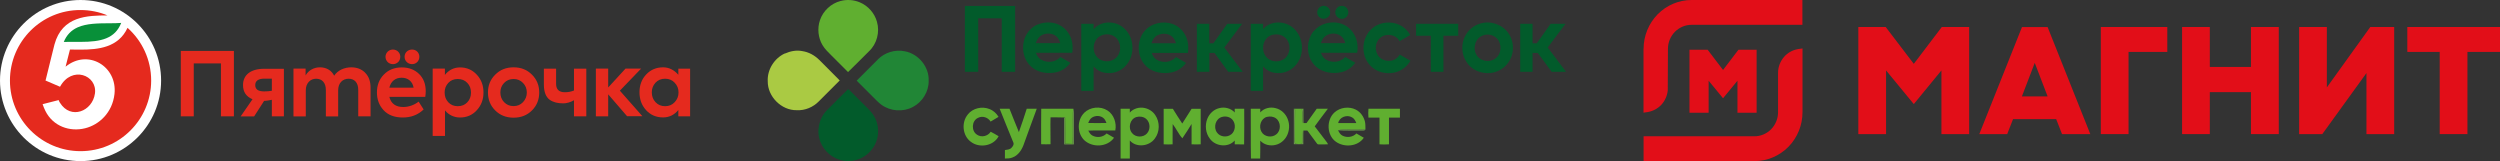 <?xml version="1.0" encoding="UTF-8"?><svg xmlns="http://www.w3.org/2000/svg" viewBox="0 0 274.05 17.66"><rect x="0" y="0" width="274.05" height="17.66" fill="#333333" stroke="none"/><defs><style>.d{fill:#e52a1e;}.d,.e,.f,.g,.h,.i,.j,.k,.l,.m,.n,.o{fill-rule:evenodd;}.e{fill:#fff;}.f{fill:#60af30;}.g{fill:#6da148;}.h{fill:#6d9f4e;}.i{fill:#aaca43;}.j{fill:#025b2b;}.k{fill:#089039;}.l{fill:#6ca149;}.m{fill:#e20e18;}.n{fill:#218636;}.o{fill:#6ea04a;}</style></defs><g id="a"/><g id="b"><g id="c"><g><g><polygon class="m" points="230.29 14.7 230.29 2.96 237.58 2.96 237.58 5.69 233.33 5.69 233.33 14.7 230.29 14.7"/><polygon class="m" points="246.75 14.7 246.75 10.1 242.24 10.1 242.24 14.7 239.2 14.7 239.2 2.96 242.24 2.96 242.24 7.34 246.75 7.34 246.75 2.96 249.8 2.96 249.8 14.7 246.75 14.7"/><polygon class="m" points="267.44 14.7 267.44 5.69 263.89 5.69 263.89 2.96 274.05 2.96 274.05 5.69 270.48 5.69 270.48 14.7 267.44 14.7"/><polygon class="m" points="259.41 14.7 259.41 8.01 254.57 14.7 252.03 14.7 252.03 2.96 255.07 2.96 255.07 9.58 259.83 2.96 262.45 2.96 262.45 14.7 259.41 14.7"/><polygon class="m" points="212.82 14.7 212.82 7.72 209.79 11.41 206.75 7.72 206.75 14.7 203.71 14.7 203.71 2.96 206.71 2.96 209.79 7 212.86 2.96 215.86 2.96 215.86 14.7 212.82 14.7"/><path class="m" d="M221.63,10.57h2.83l-1.41-3.68-1.41,3.68h0Zm4.41,4.13l-.64-1.64h-4.73l-.64,1.64h-3.06l4.68-11.73h2.81l4.68,11.73h-3.11Z"/><path class="m" d="M180.17,5.35c0-1.42,.56-2.78,1.54-3.78,.99-1,2.32-1.57,3.72-1.57h12.15V2.72h-12.15c-.69,0-1.34,.28-1.83,.77-.48,.49-.76,1.16-.76,1.86l-.02,4.56c-.06,.58-.3,1.13-.69,1.56-.4,.43-.92,.71-1.49,.81l-.48,.07V5.35Z"/><path class="m" d="M180.17,17.66v-2.72h12.15c.69,0,1.34-.28,1.83-.77,.48-.49,.76-1.16,.76-1.86V7.98c0-.63,.23-1.23,.63-1.71,.4-.48,.96-.79,1.57-.89l.48-.07v7c0,1.42-.56,2.78-1.54,3.78-.99,1-2.32,1.57-3.72,1.57h-12.15Z"/><polygon class="m" points="190.46 12.36 190.46 8.85 188.88 10.77 187.3 8.85 187.3 12.36 185.2 12.36 185.2 5.45 187.19 5.45 188.88 7.67 190.57 5.45 192.56 5.45 192.56 12.36 190.46 12.36"/></g><g><g><path class="f" d="M92.15,.11c.69-.19,1.45-.13,2.11,.15,.9,.38,1.61,1.18,1.87,2.12,.33,1.13,0,2.43-.87,3.24-.77,.75-1.51,1.53-2.3,2.28-.59-.6-1.19-1.2-1.79-1.79-.36-.37-.75-.72-1.01-1.17-.48-.81-.58-1.83-.28-2.72,.34-1.02,1.22-1.85,2.26-2.11Z"/><path class="f" d="M106.1,12.53c.55-.68,1.56-.9,2.36-.58,.43,.16,.77,.48,1,.86-.28,.18-.58,.35-.87,.52-.27-.46-.9-.67-1.38-.41-.71,.32-.76,1.45-.1,1.85,.48,.33,1.18,.16,1.49-.33,.29,.15,.58,.32,.87,.49-.55,1.08-2.12,1.34-3.05,.61-.92-.67-1.05-2.14-.32-3Z"/><path class="f" d="M118.83,12.38c.66-.66,1.79-.78,2.57-.27,.71,.45,1.02,1.38,.86,2.19-.99,.02-1.98-.03-2.96,.02,.11,.2,.23,.43,.45,.54,.5,.27,1.16,.19,1.56-.23,.27,.16,.54,.31,.81,.47-.72,1.03-2.35,1.11-3.25,.28-.81-.77-.82-2.21-.03-3h0Zm.87,.51h0c-.21,.13-.32,.37-.41,.59,.67,.02,1.33,.01,2,0-.07-.17-.14-.35-.27-.48-.33-.35-.92-.37-1.32-.11Z"/><path class="f" d="M123.85,12.34c.4-.45,1.05-.63,1.63-.5,.47,.1,.9,.38,1.16,.78,.52,.75,.51,1.84-.05,2.57-.61,.86-2.03,1.03-2.74,.21,0,.66,0,1.32,0,1.98-.34,0-.67,0-1.01,0,0-1.82,0-3.64,0-5.46,.34,0,.67,0,1.01,0,0,.14,0,.28,0,.42h0Zm.72,.49h0c-.72,.22-.94,1.21-.47,1.76,.39,.49,1.22,.5,1.63,.04,.4-.44,.37-1.2-.08-1.59-.29-.26-.72-.31-1.08-.21Z"/><path class="f" d="M133.63,11.86c.6-.17,1.3,0,1.72,.47,0-.14,0-.27,0-.41,.35,0,.69,0,1.04,0,0,1.3,.02,2.6-.01,3.91-.34,0-.69,0-1.03-.01,0-.14,0-.28,0-.42-.7,.81-2.11,.66-2.72-.19-.48-.61-.57-1.48-.28-2.2,.22-.55,.7-1.01,1.28-1.15h0Zm.32,.96h0c-.7,.19-.96,1.13-.55,1.7,.34,.51,1.13,.58,1.59,.19,.43-.36,.49-1.06,.17-1.51-.26-.38-.78-.51-1.21-.38Z"/><path class="f" d="M138.15,12.32c.42-.47,1.1-.63,1.7-.46,.59,.14,1.08,.61,1.3,1.17,.25,.61,.21,1.33-.11,1.91-.25,.44-.66,.8-1.16,.93-.61,.17-1.3,.02-1.73-.45,0,.65,.01,1.31-.01,1.96-.34,0-.68,0-1.01,0-.04-1.82,0-3.64-.02-5.46,.35,0,.69,0,1.04,0,0,.13,0,.27,0,.4h0Zm.74,.49h0c-.68,.17-.94,1.05-.61,1.63,.3,.56,1.12,.69,1.61,.3,.55-.41,.54-1.35-.01-1.76-.28-.21-.65-.25-.98-.17Z"/><path class="f" d="M146.28,12.33c.62-.57,1.61-.69,2.35-.31,.51,.26,.87,.77,1,1.33,.06,.27,.04,.55,.05,.83-.82,.05-1.64,.01-2.45,.02-.19,0-.37,.04-.55,.08,.11,.23,.24,.47,.48,.59,.49,.25,1.15,.17,1.53-.24,.27,.15,.54,.31,.81,.47-.66,.98-2.15,1.09-3.07,.43-1-.72-1.05-2.38-.15-3.2h0Zm.41,1.16h0c.66,0,1.33,.01,1.99,0-.1-.24-.22-.49-.46-.62-.56-.34-1.41-.04-1.53,.63Z"/><path class="f" d="M109.59,11.92c.36,0,.72,0,1.07,0,.35,.85,.67,1.71,1.03,2.56,.31-.84,.58-1.71,.86-2.56,.37,0,.73,0,1.1,0-.5,1.33-.97,2.67-1.46,4-.22,.57-.6,1.12-1.19,1.34-.26,.11-.55,.12-.84,.12,0-.31,0-.62,0-.93,.25-.04,.53-.05,.71-.24,.16-.16,.32-.39,.2-.62-.49-1.23-1.01-2.44-1.49-3.68Z"/><path class="f" d="M114.13,11.92c1.18,0,2.36,.01,3.54,0h0c-.03,.14-.05,.28-.06,.41-.03,1.15,.03,2.3-.03,3.45-.27,0-.54-.01-.81-.03-.01-.95,.02-1.9-.01-2.85-.02,0-.07-.01-.09-.02-.5-.03-1.01,0-1.51-.02-.03,.98,.01,1.97,0,2.95-.34,.02-.68,.01-1.03,0,.01-1.3-.02-2.6,.01-3.9Z"/><path class="f" d="M127.56,11.93c.34,0,.68,0,1.01,0,.34,.54,.67,1.08,1.03,1.61,.34-.54,.68-1.07,1.02-1.61,.33,0,.67,0,1,0,0,1.3,0,2.6,0,3.89-.33,.01-.67,.02-1,0,0-.74,0-1.48,0-2.23-.33,.53-.65,1.06-1.01,1.57-.42-.47-.67-1.06-1.06-1.56-.02,.74,0,1.48-.01,2.22-.33,.02-.66,.02-.98,0,0-1.3,0-2.59,0-3.89Z"/><path class="f" d="M141.84,11.92c.35,0,.7,0,1.05,0,0,.52,0,1.04,0,1.57,.11,0,.22,0,.33,0,.37-.52,.74-1.05,1.12-1.57,.41,0,.81,0,1.22,0-.49,.64-.97,1.28-1.44,1.93,.43,.56,.85,1.13,1.29,1.69,.06,.09,.14,.17,.15,.28-.29,.02-.57,0-.86,.01-.12,0-.27,.03-.34-.1-.35-.47-.7-.95-1.05-1.42-.14,0-.28,0-.42,0,0,.51,0,1.03,0,1.54v-.03c-.05-.52,0-1.03-.05-1.55-.09,.48-.01,.98-.07,1.47-.26,.07-.54,.07-.8,0-.04-.23-.02-.47-.02-.71,.02-1-.01-2,.02-3.01-.03-.02-.09-.07-.11-.09h0Zm.86,.04h0c.17,.51,0,1.05,.13,1.56,.05-.52,.02-1.05,.03-1.57-.04,0-.12,0-.16,.01Z"/><path class="f" d="M150.01,11.92c1.15,0,2.3,0,3.45,0,0,.32,0,.64,0,.97-.4,0-.8,0-1.2,0,0,.98,0,1.95,0,2.93-.35,.02-.69,.03-1.04,0,0-.98,0-1.95,0-2.93-.4,0-.81,0-1.21,0-.03-.32-.03-.65,0-.97Z"/></g><g><path class="j" d="M105.78,.65c1.83,0,3.67,0,5.5,0,.01,2.41,.01,4.81,0,7.22-.49,0-.98,0-1.47,0,0-1.95,0-3.91,0-5.86-.86,0-1.72,0-2.58,0,0,1.95,0,3.91,0,5.86-.49,0-.97,0-1.46,0,0-2.41,0-4.81,0-7.22Z"/><path class="j" d="M144.78,.72c.47-.28,1.11,.16,1.03,.69-.01,.54-.72,.84-1.13,.51-.43-.28-.36-.99,.1-1.2Z"/><path class="j" d="M146.81,.7c.36-.16,.84,.02,.95,.41,.14,.34-.05,.77-.4,.9-.39,.18-.9-.09-.97-.52-.07-.32,.12-.66,.41-.79Z"/><path class="j" d="M150.59,2.97c.81-.57,1.92-.66,2.82-.24,.5,.23,.91,.62,1.18,1.1-.39,.23-.78,.46-1.17,.69-.39-.77-1.52-.92-2.14-.36-.5,.44-.6,1.23-.29,1.8,.25,.51,.86,.77,1.41,.7,.44-.02,.82-.31,1.04-.68,.39,.23,.78,.45,1.17,.68-.37,.63-.98,1.11-1.69,1.28-.74,.17-1.55,.07-2.19-.33-.61-.38-1.05-1-1.2-1.7-.25-1.07,.14-2.3,1.07-2.93Z"/><path class="j" d="M162.62,2.5c1.14-.19,2.38,.39,2.91,1.43,.36,.68,.42,1.52,.16,2.25-.24,.7-.79,1.29-1.46,1.59-1.2,.56-2.79,.14-3.49-1-.56-.86-.59-2.03-.08-2.92,.4-.72,1.15-1.23,1.97-1.35h0Zm0,1.37h0c-.88,.24-1.22,1.39-.77,2.14,.39,.7,1.41,.89,2.05,.42,.71-.48,.78-1.62,.19-2.22-.37-.38-.97-.52-1.47-.35Z"/><path class="j" d="M113.78,2.68c.72-.29,1.56-.3,2.27,.02,.46,.21,.85,.56,1.11,.99,.39,.62,.49,1.39,.38,2.1-1.33,0-2.65,0-3.98,0,.11,.33,.32,.64,.64,.79,.65,.33,1.54,.25,2.04-.33,.36,.21,.73,.42,1.09,.63-.37,.52-.91,.9-1.54,1.04-.95,.21-2.03,.05-2.76-.62-.78-.69-1.04-1.83-.79-2.82,.19-.8,.77-1.5,1.54-1.81h0Zm.39,1.19h0c-.33,.18-.51,.52-.63,.86,.9,.01,1.79,0,2.69,0-.09-.28-.21-.57-.45-.76-.45-.36-1.12-.38-1.61-.1Z"/><path class="j" d="M119.88,3.22c.81-1.01,2.48-.97,3.37-.09,1.12,1.01,1.19,2.93,.18,4.04-.52,.6-1.32,.92-2.11,.83-.56-.03-1.09-.3-1.44-.73,0,.9,0,1.8,0,2.69-.45,0-.9,0-1.35,0,0-2.45,0-4.9,0-7.35,.45,0,.9,0,1.35,0,0,.2,0,.4,0,.61h0Zm1.12,.58h0c-.28,.06-.55,.21-.74,.42-.51,.57-.5,1.54,.04,2.08,.51,.53,1.44,.56,1.99,.08,.62-.51,.66-1.54,.15-2.14-.35-.4-.93-.56-1.44-.44Z"/><path class="j" d="M125.45,3.43c.72-.89,2.03-1.18,3.1-.8,.78,.28,1.39,.97,1.6,1.78,.14,.45,.12,.93,.07,1.39-1.32,0-2.65,0-3.97,0,.1,.28,.25,.57,.52,.73,.66,.41,1.62,.33,2.15-.27,.36,.21,.73,.42,1.09,.63-.37,.54-.95,.92-1.59,1.05-.92,.18-1.96,.03-2.69-.6-1.1-.96-1.2-2.79-.29-3.91h0Zm1.39,.45h0c-.32,.18-.51,.52-.62,.86,.89,0,1.79,0,2.69,0-.08-.25-.18-.51-.38-.69-.44-.42-1.16-.45-1.69-.16Z"/><path class="j" d="M138.45,3.21c.83-1.01,2.51-.96,3.41-.05,1.09,1.02,1.15,2.91,.15,4.01-.52,.6-1.33,.92-2.12,.83-.56-.03-1.07-.31-1.43-.73,0,.9,0,1.79,0,2.69-.45,0-.9,0-1.35,0,0-2.45,0-4.9,0-7.35,.45,0,.9,0,1.35,0,0,.2,0,.4,0,.6h0Zm1.1,.59h0c-.31,.07-.6,.24-.79,.5-.46,.6-.4,1.56,.17,2.07,.52,.47,1.38,.47,1.92,.03,.63-.53,.68-1.6,.11-2.2-.36-.37-.92-.51-1.41-.39Z"/><path class="j" d="M144.01,3.43c.88-1.09,2.65-1.3,3.76-.44,.84,.64,1.2,1.78,1,2.8-1.32,0-2.64,0-3.97,0,.11,.3,.27,.59,.56,.75,.66,.38,1.6,.3,2.11-.29,.37,.21,.73,.42,1.09,.63-.37,.52-.92,.91-1.55,1.04-.94,.2-1.99,.04-2.73-.6-1.1-.95-1.19-2.78-.29-3.9h0Zm1.26,.54h0c-.25,.18-.38,.48-.48,.76,.89,0,1.78,0,2.68,0-.07-.26-.18-.52-.38-.7-.48-.46-1.3-.46-1.82-.06Z"/><path class="j" d="M131.19,2.61c.46,0,.91,0,1.37,0,0,.71,0,1.43,0,2.14,.15,0,.3,0,.45,0,.5-.71,1.02-1.42,1.52-2.14,.54,0,1.09,0,1.63,0-.65,.87-1.3,1.73-1.95,2.6,.67,.88,1.33,1.78,2.02,2.66-.53,0-1.06,0-1.59,0-.51-.69-1.01-1.38-1.51-2.07-.19,0-.38,0-.56,0,0,.69,0,1.38,0,2.07h-1.37c0-1.75,0-3.5,0-5.25Z"/><path class="j" d="M155.21,2.61c1.55,0,3.09,0,4.64,0,0,.44,0,.87,0,1.31-.54,0-1.08,0-1.62,0,0,1.32,0,2.63,0,3.95-.46,0-.92,0-1.38,0-.02-1.32,0-2.63,0-3.95-.54,0-1.08,0-1.62,0,0-.44,0-.87,0-1.31Z"/><path class="j" d="M166.65,2.61c.45,0,.9,0,1.35,0,0,.71,0,1.43,0,2.14,.15,0,.3,0,.46,0,.51-.71,1.01-1.43,1.52-2.14,.54,0,1.09,0,1.63,0-.66,.86-1.3,1.73-1.95,2.6,.67,.89,1.34,1.77,2.01,2.66-.53,0-1.06,0-1.58,0-.51-.69-1.01-1.38-1.52-2.07-.19,0-.38,0-.57,0,0,.69,0,1.38,0,2.07-.45,0-.9,0-1.35,0,0-1.75,0-3.5,0-5.25Z"/><path class="j" d="M92.96,9.79c.09,0,.14,.09,.21,.14,.6,.61,1.21,1.22,1.82,1.82,.31,.3,.61,.61,.83,.99,.45,.76,.56,1.72,.31,2.56-.26,.9-.93,1.67-1.79,2.06-.61,.27-1.3,.37-1.96,.23-1.09-.19-2.04-.99-2.44-2.02-.47-1.16-.19-2.57,.69-3.47,.78-.78,1.54-1.56,2.33-2.32Z"/></g><path class="i" d="M86.04,5.87c.59-.26,1.26-.4,1.89-.27,.72,.1,1.38,.47,1.89,.98,.74,.75,1.5,1.49,2.23,2.24-.76,.77-1.53,1.53-2.29,2.29-.62,.64-1.52,1.02-2.42,.97-1.68,.03-3.2-1.49-3.18-3.17-.07-1.27,.72-2.52,1.87-3.05Z"/><path class="n" d="M96.23,6.51c.76-.76,1.9-1.11,2.95-.89,1.49,.27,2.68,1.7,2.62,3.22,.03,1.19-.69,2.35-1.74,2.89-1.07,.57-2.45,.47-3.43-.24-.36-.26-.66-.6-.98-.91-.58-.58-1.16-1.16-1.74-1.74,.77-.78,1.55-1.55,2.32-2.32Z"/><path class="l" d="M117.6,12.33c.01-.14,.04-.27,.06-.41,.03,.16,.05,.33,.05,.49,0,1.14,0,2.28,0,3.42-.35,0-.7,0-1.05,0,0-.98,0-1.96,0-2.94,.02,0,.07,.01,.09,.02,.03,.95,0,1.9,.01,2.85,.27,.02,.54,.03,.81,.03,.06-1.15,0-2.3,.03-3.45Z"/><path class="o" d="M141.84,11.92s.09,.07,.11,.09c-.03,1,0,2-.02,3.01,0,.24-.02,.47,.02,.71,.26,.07,.54,.08,.8,0,.06-.49-.03-.98,.07-1.47,.05,.52,0,1.03,.05,1.55-.35,.01-.69,.01-1.04,0,0-1.3,0-2.6,0-3.9Z"/><path class="g" d="M142.7,11.96s.12,0,.16-.01c-.01,.52,.02,1.05-.03,1.57-.13-.51,.04-1.06-.13-1.56Z"/><path class="h" d="M147.23,14.2c.82,0,1.64,.03,2.45-.02-.06,.18-.28,.11-.42,.13-.86-.02-1.73,.04-2.59-.03,.18-.04,.36-.08,.55-.08Z"/></g><g><path class="d" d="M19.82,12.75V5.58h5.82v7.17h-1.42V6.95h-2.98v5.8h-1.42Zm9.98-4.13h-.81c-.67,0-1.01,.24-1.01,.71s.33,.69,.98,.69c.29,0,.57-.02,.84-.07v-1.33h0Zm1.32-1.09v5.22h-1.32v-1.81c-.26,.05-.53,.11-.85,.12l-1.09,1.7h-1.48l1.3-1.88c-.68-.29-1.04-.78-1.04-1.56,0-1.06,.78-1.78,2.32-1.78h2.16Zm8.9,.44c.4,.39,.6,.93,.6,1.63v3.15h-1.35v-2.9c0-.8-.42-1.22-1.05-1.22-.68,0-1.15,.49-1.15,1.26v2.87h-1.35v-2.9c0-.78-.41-1.23-1.06-1.23s-1.14,.49-1.14,1.27v2.86h-1.35V7.52h1.33v.75c.3-.55,.91-.9,1.59-.89,.65,0,1.26,.32,1.54,.92,.38-.58,1.1-.92,1.87-.92,.62,0,1.13,.19,1.53,.59h0Zm11.21,3.24c.27-.29,.4-.64,.4-1.06s-.13-.78-.4-1.06c-.27-.29-.62-.43-1.05-.43s-.77,.14-1.04,.43c-.27,.29-.4,.64-.4,1.06s.14,.78,.4,1.06c.27,.29,.61,.43,1.04,.43s.78-.14,1.05-.43h0Zm1.04-3.02c.49,.53,.73,1.18,.73,1.95s-.25,1.42-.74,1.95c-.49,.53-1.1,.79-1.84,.79-.64,0-1.24-.28-1.64-.78v2.8h-1.35V7.52h1.34v.69c.43-.54,1-.82,1.66-.82,.74,0,1.35,.27,1.84,.8h0Zm4.03,3.44c.41,0,.75-.14,1.03-.43,.28-.3,.42-.65,.42-1.06s-.14-.77-.42-1.05c-.28-.29-.61-.43-1.03-.43s-.76,.14-1.04,.43c-.28,.29-.41,.64-.41,1.05s.13,.77,.41,1.06c.28,.29,.62,.43,1.04,.43h0Zm-2.02-3.44c.53-.54,1.2-.81,2.02-.81s1.49,.27,2.02,.81c.53,.53,.79,1.18,.79,1.95s-.26,1.43-.79,1.96c-.53,.53-1.2,.8-2.02,.8s-1.49-.27-2.02-.8c-.53-.53-.79-1.18-.79-1.96s.26-1.42,.79-1.95h0Zm8.64-.66h1.35v5.22h-1.35v-1.76c-.4,.23-.83,.34-1.16,.34-.62,0-1.09-.11-1.5-.39-.41-.3-.64-.85-.64-1.66v-1.75h1.34v1.66c0,.61,.32,.92,.95,.92,.36,0,.66-.05,1.01-.19v-2.39h0Zm5.83,5.22l-2.08-2.41v2.41h-1.35V7.52h1.35v2.07l1.9-2.07h1.71l-2.33,2.42,2.47,2.8h-1.66Z"/><path class="d" d="M73.96,9.07c-.28-.3-.62-.44-1.05-.44s-.78,.14-1.06,.44c-.27,.3-.4,.65-.4,1.06s.13,.78,.41,1.07c.28,.3,.62,.44,1.05,.44s.77-.14,1.05-.44c.28-.3,.42-.65,.42-1.07s-.14-.77-.42-1.06h0Zm.4-1.54h1.29v5.22h-1.29v-.69c-.45,.54-1.01,.81-1.67,.81-.75,0-1.37-.26-1.86-.79-.49-.53-.73-1.19-.73-1.97s.25-1.44,.74-1.95c.49-.52,1.11-.78,1.85-.78,.65,0,1.23,.3,1.67,.82v-.69h0Zm-30.01-1.31c0-.45,.36-.79,.82-.79s.8,.35,.8,.79c0,.47-.35,.81-.8,.81s-.82-.34-.82-.81h0Zm-1.67,3.39h2.66c-.12-.68-.61-1.09-1.31-1.09s-1.19,.41-1.35,1.09h0Zm.39-4.18c.45,0,.81,.35,.81,.79,0,.47-.35,.81-.81,.81s-.81-.35-.81-.81c0-.43,.36-.79,.81-.79h0Zm3.54,5.19h-3.93c.19,.74,.7,1.11,1.53,1.11,.57,0,1.2-.21,1.68-.59l.55,.86c-.66,.62-1.41,.88-2.28,.88-.92,0-1.62-.27-2.11-.8-.49-.53-.73-1.18-.73-1.94,0-.8,.25-1.45,.76-1.97,.51-.52,1.16-.78,1.97-.78,.76,0,1.39,.24,1.88,.71,.49,.47,.74,1.1,.74,1.92,0,.18-.02,.38-.05,.59h0Z"/><path class="e" d="M8.83,0C3.96,0,0,3.96,0,8.83s3.96,8.83,8.83,8.83,8.83-3.96,8.83-8.83S13.7,0,8.83,0Z"/><path class="k" d="M13.29,2.5c-.67,1.73-2.21,2.09-4.43,2.09-.24,0-.47,0-.7,0-.22,0-.43,0-.63,0-.18,0-.36,0-.54,.01,.31-.76,.81-1.28,1.52-1.6,.99-.44,2.27-.44,3.4-.45,.49,0,.96,0,1.4-.04Z"/><path class="d" d="M13.98,3.05c-1,2.17-3.22,2.39-5.12,2.39-.42,0-.82-.01-1.19-.01l-.48,1.88c2.46-2,5.7-.02,5.36,3-.23,2.04-1.68,3.37-3.22,3.75-1.67,.42-3.52-.21-4.36-1.91-.09-.18-.24-.54-.3-.73l1.76-.45c.03,.1,.08,.2,.14,.29,1.18,1.9,3.57,.95,3.84-1.02,.27-2.01-2.54-3.08-3.83-.73l-1.56-.67h-.03l.75-3.04c.05-.22,.2-.82,.23-.92,.85-3.13,3.61-3.18,5.82-3.19-.91-.38-1.92-.59-2.97-.59C4.55,1.09,1.09,4.55,1.09,8.83s3.47,7.74,7.74,7.74,7.74-3.47,7.74-7.74c0-2.3-1-4.36-2.59-5.78h0Z"/></g></g></g></g></svg>